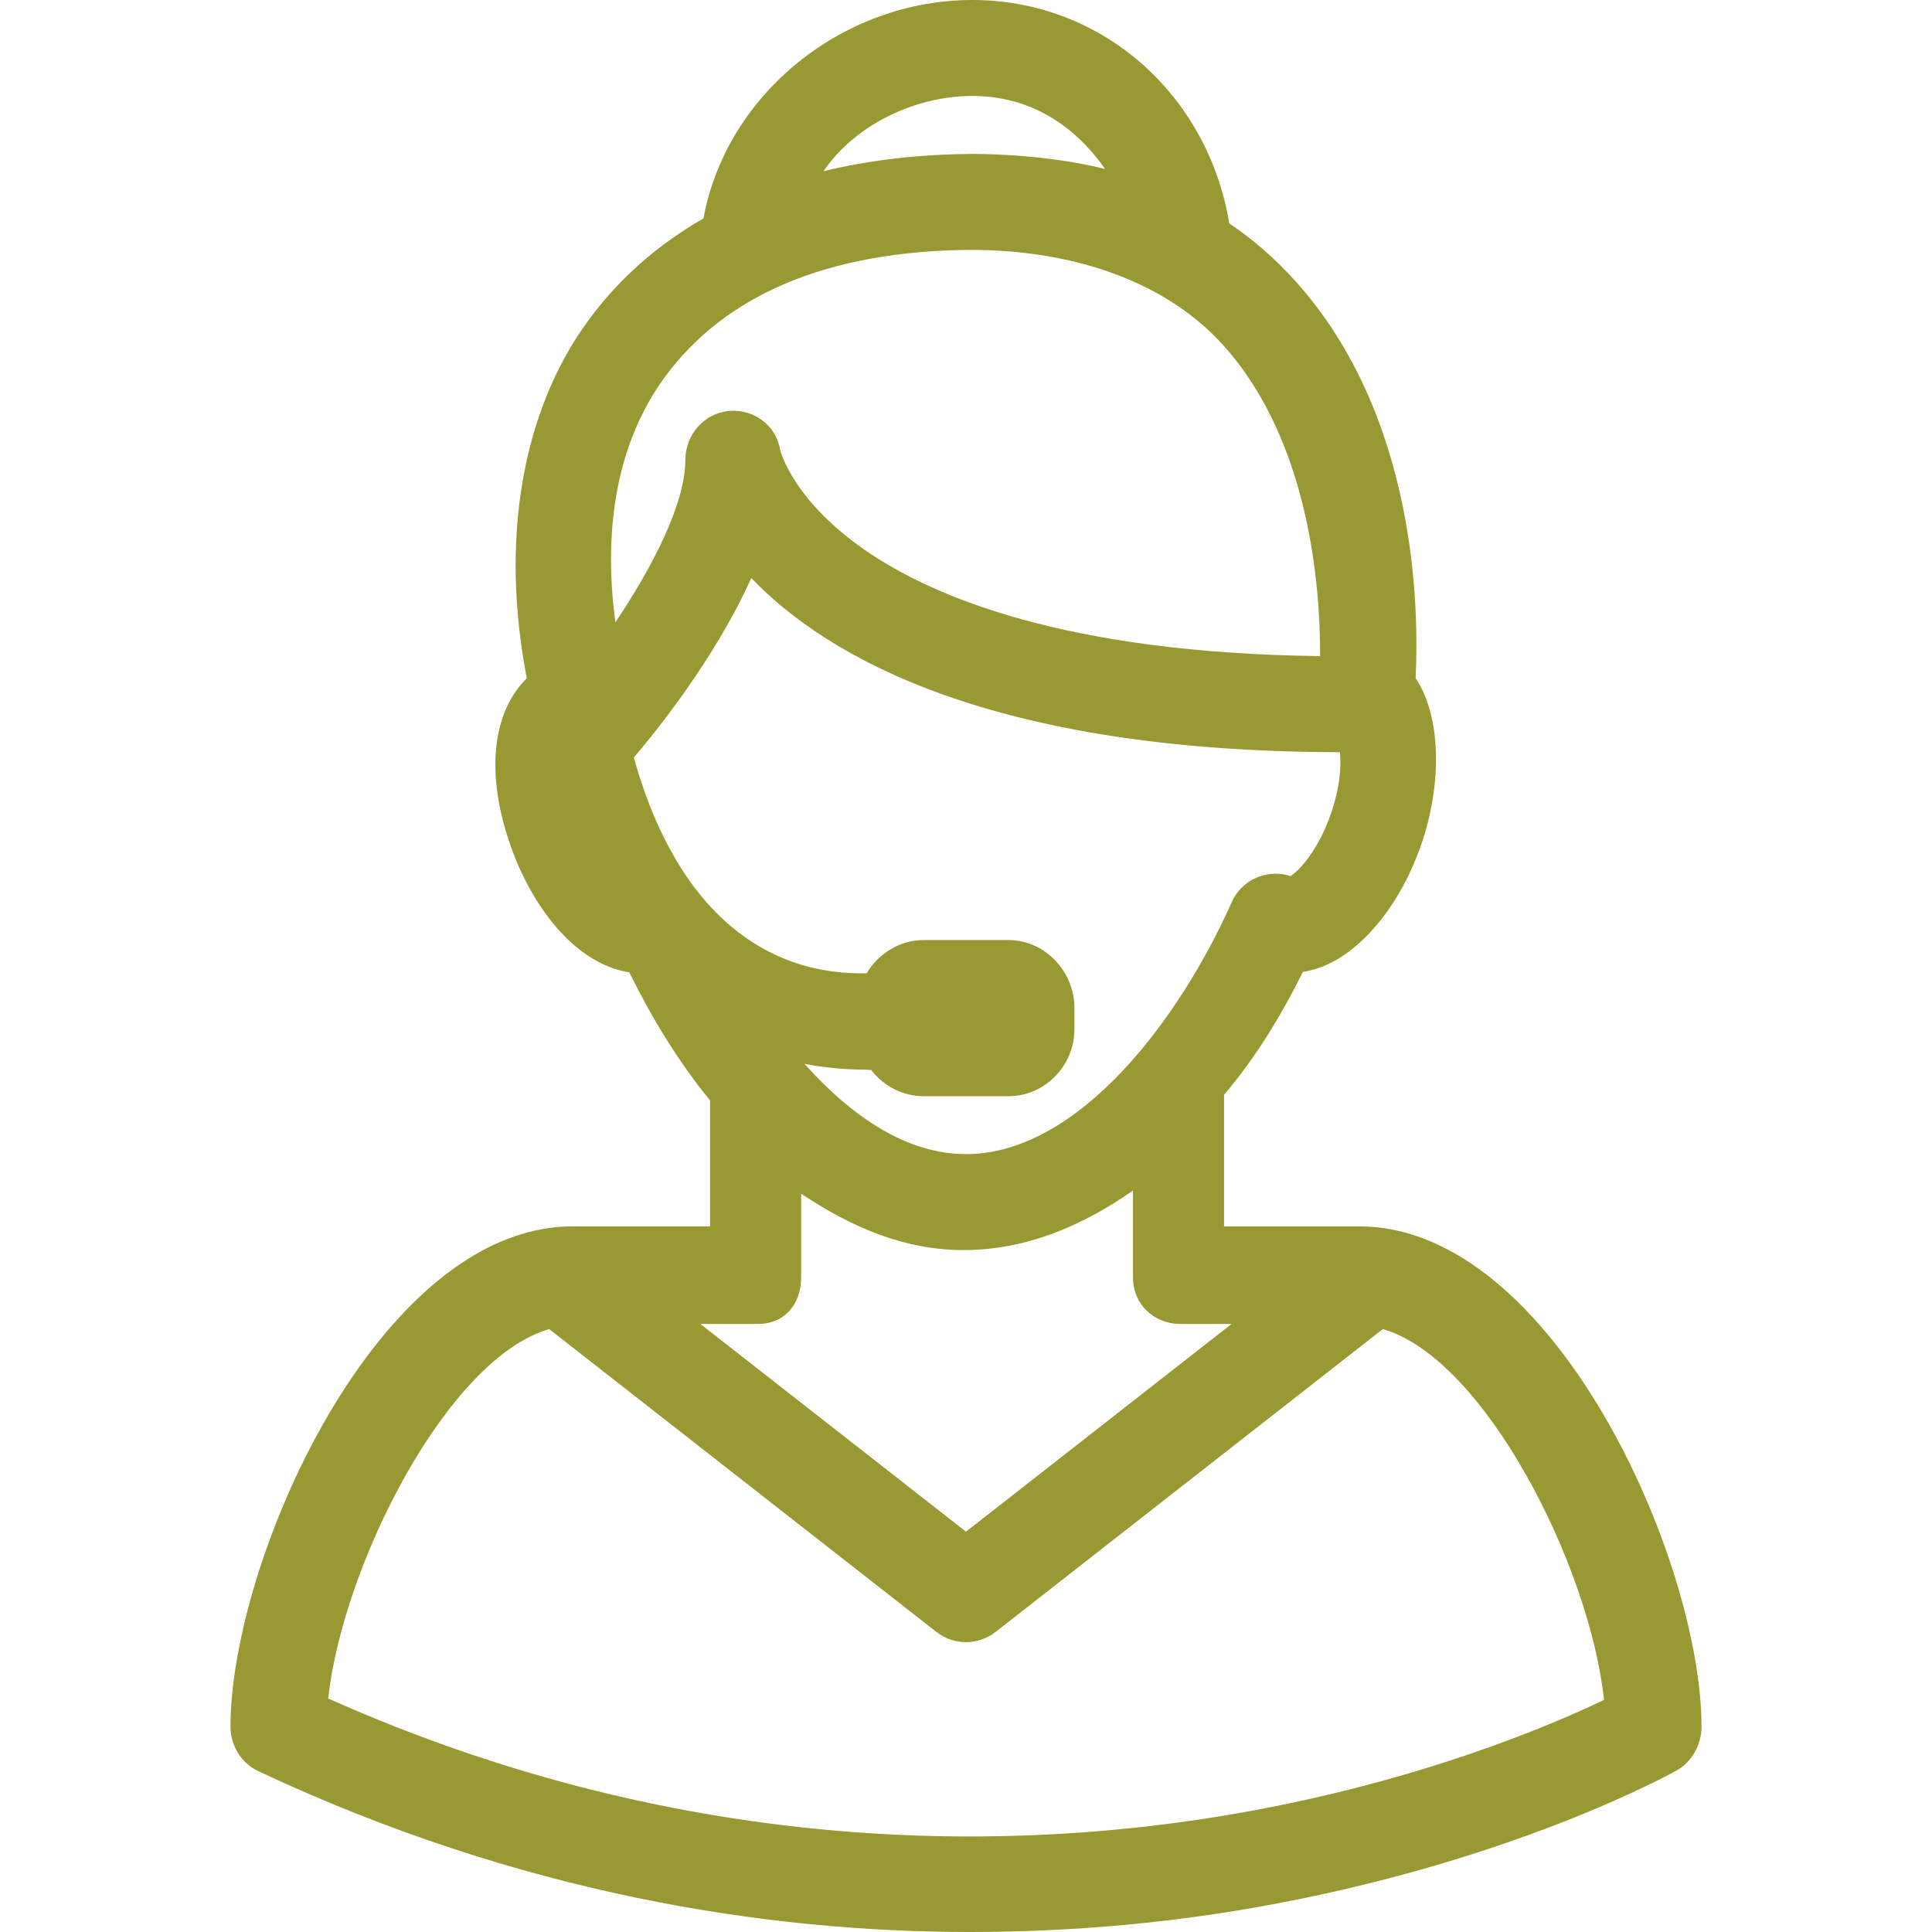 <svg width="30" height="30" viewBox="0 0 30 30" fill="none" xmlns="http://www.w3.org/2000/svg">
<path d="M21.108 19.043H19.007V17C19.512 16.406 19.903 15.751 20.23 15.094C20.358 15.071 20.503 15.029 20.63 14.968C21.215 14.688 21.754 14.007 22.058 13.146C22.408 12.153 22.37 11.109 21.982 10.531C22.034 9.459 22.003 6.47 20.123 4.374C19.812 4.026 19.466 3.725 19.088 3.468C18.76 1.482 17.124 0 15.097 0C13.101 0 11.282 1.446 10.923 3.392C10.208 3.802 9.606 4.332 9.131 4.982C8.093 6.402 7.768 8.409 8.18 10.531C7.645 11.064 7.53 12.002 7.933 13.146C8.136 13.721 8.449 14.231 8.812 14.582C9.112 14.872 9.442 15.048 9.771 15.098C10.113 15.787 10.521 16.472 11.026 17.087V19.043H8.892C5.876 19.043 3.579 24.231 3.579 26.814C3.579 27.103 3.746 27.378 4.007 27.501C8.061 29.404 11.883 30 15.063 30C16.737 30 18.234 29.84 19.492 29.619C23.456 28.922 25.937 27.546 26.041 27.488C26.276 27.355 26.421 27.083 26.421 26.814C26.421 24.23 24.124 19.043 21.108 19.043ZM9.842 11.763C10.169 11.38 11.097 10.238 11.666 8.976C12.853 10.212 15.398 11.672 20.806 11.68C20.828 11.886 20.811 12.225 20.661 12.65C20.461 13.218 20.172 13.518 20.04 13.604C19.886 13.553 19.718 13.554 19.563 13.608C19.368 13.675 19.21 13.821 19.126 14.009C18.324 15.814 16.751 17.921 15 17.921C14.077 17.921 13.225 17.337 12.492 16.52C12.843 16.587 13.165 16.609 13.432 16.609C13.465 16.609 13.496 16.616 13.528 16.615C13.716 16.858 14.01 17.022 14.341 17.022H15.658C16.227 17.022 16.684 16.547 16.684 15.978V15.654C16.684 15.085 16.227 14.597 15.658 14.597H14.341C13.965 14.597 13.637 14.813 13.458 15.113C13.156 15.119 12.723 15.092 12.26 14.919C11.124 14.494 10.3 13.406 9.842 11.763ZM15.097 1.49C15.987 1.49 16.676 1.935 17.16 2.624C16.547 2.47 15.774 2.39 15.067 2.39V2.391C14.259 2.397 13.491 2.487 12.787 2.658C13.269 1.95 14.196 1.49 15.097 1.49ZM10.319 5.861C11.254 4.582 12.845 3.897 15.067 3.88V3.88C16.684 3.88 18.112 4.379 18.997 5.363C20.325 6.84 20.503 9.083 20.498 10.188C16.553 10.14 14.479 9.27 13.424 8.536C12.36 7.796 12.139 7.078 12.115 6.989C12.054 6.608 11.711 6.352 11.328 6.381C10.939 6.41 10.642 6.749 10.642 7.139C10.642 7.826 10.126 8.813 9.556 9.664C9.352 8.155 9.606 6.837 10.319 5.861ZM11.772 20.558C12.183 20.558 12.44 20.249 12.44 19.838V18.535C13.248 19.075 14.06 19.411 14.966 19.411C15.9 19.411 16.785 19.055 17.593 18.486V19.838C17.593 20.249 17.915 20.558 18.327 20.558H19.124L15 23.784L10.875 20.558H11.772ZM19.234 28.154C15.886 28.743 10.751 28.897 5.096 26.374C5.324 24.292 6.954 21.088 8.528 20.638L14.541 25.341C14.676 25.446 14.838 25.499 15 25.499C15.162 25.499 15.324 25.446 15.459 25.341L21.472 20.638C23.051 21.09 24.687 24.315 24.907 26.396C24.085 26.79 22.057 27.658 19.234 28.154Z" fill="#999933"/>
</svg>

